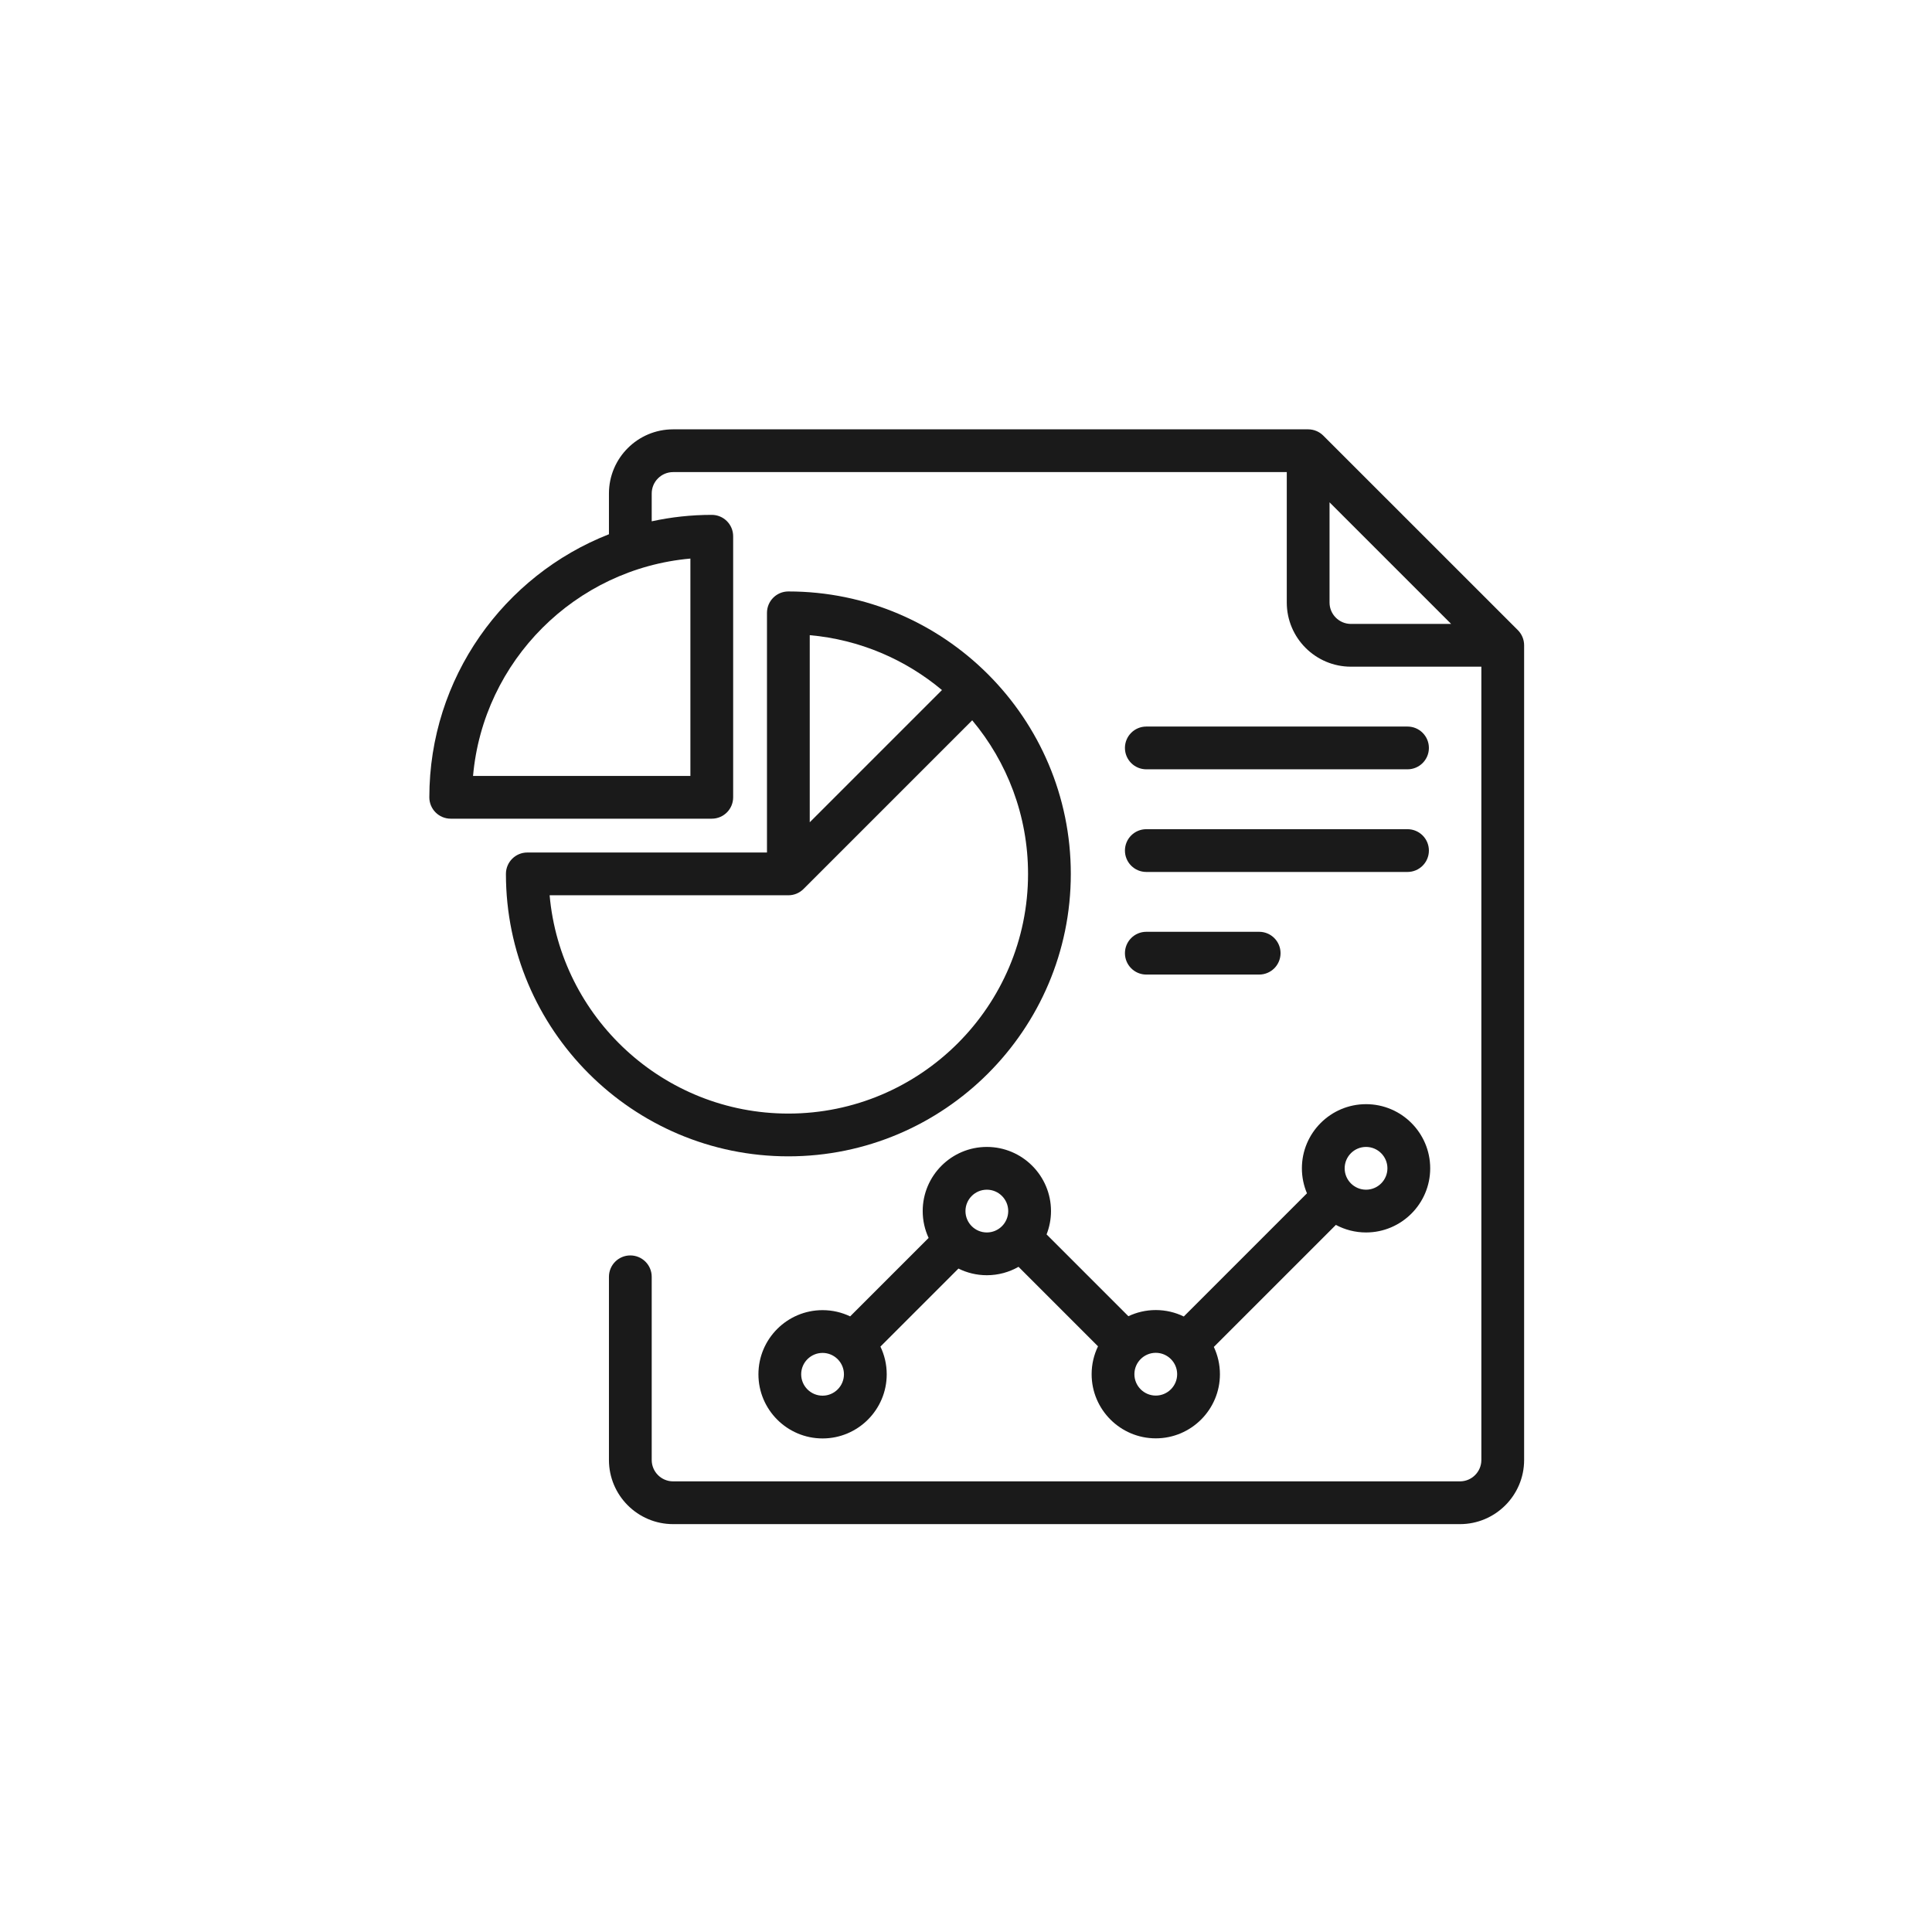 <?xml version="1.0" encoding="UTF-8"?> <svg xmlns="http://www.w3.org/2000/svg" width="148" height="148" viewBox="0 0 148 148" fill="none"><path d="M116.275 48.272L101.369 33.369C101.062 33.062 100.645 32.889 100.211 32.889H51.562C48.852 32.889 46.648 35.093 46.648 37.803V40.926C38.601 44.082 32.889 51.925 32.889 61.078C32.889 61.982 33.622 62.715 34.527 62.715H54.525C55.43 62.715 56.163 61.982 56.163 61.078V41.079C56.163 40.174 55.43 39.441 54.525 39.441C52.947 39.441 51.407 39.612 49.924 39.935V37.803C49.924 36.9 50.659 36.165 51.562 36.165H98.573V46.157C98.573 48.866 100.777 51.071 103.487 51.071H113.479V111.841C113.479 112.744 112.744 113.479 111.841 113.479H51.562C50.659 113.479 49.924 112.744 49.924 111.841V97.808C49.924 96.904 49.19 96.171 48.286 96.171C47.381 96.171 46.648 96.904 46.648 97.808V111.841C46.648 114.55 48.852 116.755 51.562 116.755H111.841C114.55 116.755 116.755 114.55 116.755 111.841V49.431C116.755 48.996 116.582 48.58 116.275 48.272ZM52.887 42.789V59.44H36.237C37.02 50.619 44.067 43.573 52.887 42.789ZM103.487 47.795C102.584 47.795 101.849 47.06 101.849 46.157V38.481L111.164 47.795H103.487Z" fill="#1A1A1A"></path><path d="M60.392 45.308C59.488 45.308 58.754 46.042 58.754 46.946V65.306H40.394C39.489 65.306 38.756 66.04 38.756 66.945C38.756 78.875 48.462 88.581 60.392 88.581C72.323 88.581 82.029 78.875 82.029 66.945C82.029 55.014 72.323 45.308 60.392 45.308ZM62.03 48.657C65.865 48.997 69.364 50.522 72.159 52.861L62.03 62.99V48.657ZM60.392 85.305C50.82 85.305 42.935 77.942 42.104 68.582H60.392C60.844 68.582 61.254 68.399 61.55 68.103C61.55 68.103 61.55 68.103 61.551 68.103L74.476 55.178C77.144 58.366 78.753 62.471 78.753 66.945C78.753 77.069 70.516 85.305 60.392 85.305Z" fill="#1A1A1A"></path><path d="M104.645 84.584C101.936 84.584 99.731 86.788 99.731 89.498C99.731 90.177 99.87 90.824 100.12 91.413L90.683 100.85C90.035 100.534 89.307 100.356 88.538 100.356C87.788 100.356 87.077 100.526 86.44 100.828L80.173 94.561C80.39 94.007 80.511 93.404 80.511 92.774C80.511 90.064 78.306 87.86 75.597 87.86C72.887 87.86 70.683 90.064 70.683 92.774C70.683 93.508 70.846 94.204 71.136 94.83L65.125 100.841C64.485 100.535 63.768 100.363 63.013 100.363C60.303 100.363 58.099 102.567 58.099 105.277C58.099 107.987 60.303 110.191 63.013 110.191C65.722 110.191 67.927 107.987 67.927 105.277C67.927 104.517 67.753 103.798 67.444 103.155L73.421 97.178C74.078 97.504 74.816 97.688 75.597 97.688C76.479 97.688 77.307 97.453 78.023 97.044L84.113 103.134C83.8 103.781 83.624 104.505 83.624 105.27C83.624 107.98 85.829 110.184 88.538 110.184C91.248 110.184 93.452 107.98 93.452 105.27C93.452 104.524 93.284 103.816 92.985 103.181L102.334 93.833C103.023 94.202 103.81 94.412 104.645 94.412C107.355 94.412 109.56 92.207 109.56 89.498C109.56 86.788 107.355 84.584 104.645 84.584ZM63.013 106.915C62.109 106.915 61.374 106.18 61.374 105.277C61.374 104.374 62.109 103.639 63.013 103.639C63.452 103.639 63.851 103.814 64.146 104.097C64.152 104.104 64.158 104.112 64.165 104.118C64.172 104.126 64.181 104.133 64.189 104.14C64.474 104.435 64.65 104.836 64.65 105.277C64.65 106.18 63.916 106.915 63.013 106.915ZM75.597 94.412C74.694 94.412 73.959 93.677 73.959 92.774C73.959 91.87 74.694 91.136 75.597 91.136C76.5 91.136 77.235 91.87 77.235 92.774C77.235 93.677 76.5 94.412 75.597 94.412ZM88.538 106.908C87.635 106.908 86.9 106.173 86.9 105.27C86.9 104.367 87.635 103.632 88.538 103.632C89.441 103.632 90.176 104.367 90.176 105.27C90.176 106.173 89.441 106.908 88.538 106.908ZM104.645 91.136C103.742 91.136 103.007 90.401 103.007 89.498C103.007 88.594 103.742 87.86 104.645 87.86C105.548 87.86 106.283 88.594 106.283 89.498C106.283 90.401 105.548 91.136 104.645 91.136Z" fill="#1A1A1A"></path><path d="M96.458 71.38H87.813C86.908 71.38 86.175 72.114 86.175 73.018C86.175 73.923 86.908 74.656 87.813 74.656H96.458C97.362 74.656 98.096 73.923 98.096 73.018C98.096 72.114 97.362 71.38 96.458 71.38Z" fill="#1A1A1A"></path><path d="M107.822 55.657H87.813C86.908 55.657 86.175 56.391 86.175 57.295C86.175 58.2 86.908 58.933 87.813 58.933H107.822C108.726 58.933 109.46 58.2 109.46 57.295C109.46 56.391 108.726 55.657 107.822 55.657Z" fill="#1A1A1A"></path><path d="M107.822 63.52H87.813C86.908 63.52 86.175 64.253 86.175 65.158C86.175 66.062 86.908 66.796 87.813 66.796H107.822C108.726 66.796 109.46 66.062 109.46 65.158C109.46 64.253 108.726 63.52 107.822 63.52Z" fill="#1A1A1A"></path></svg> 